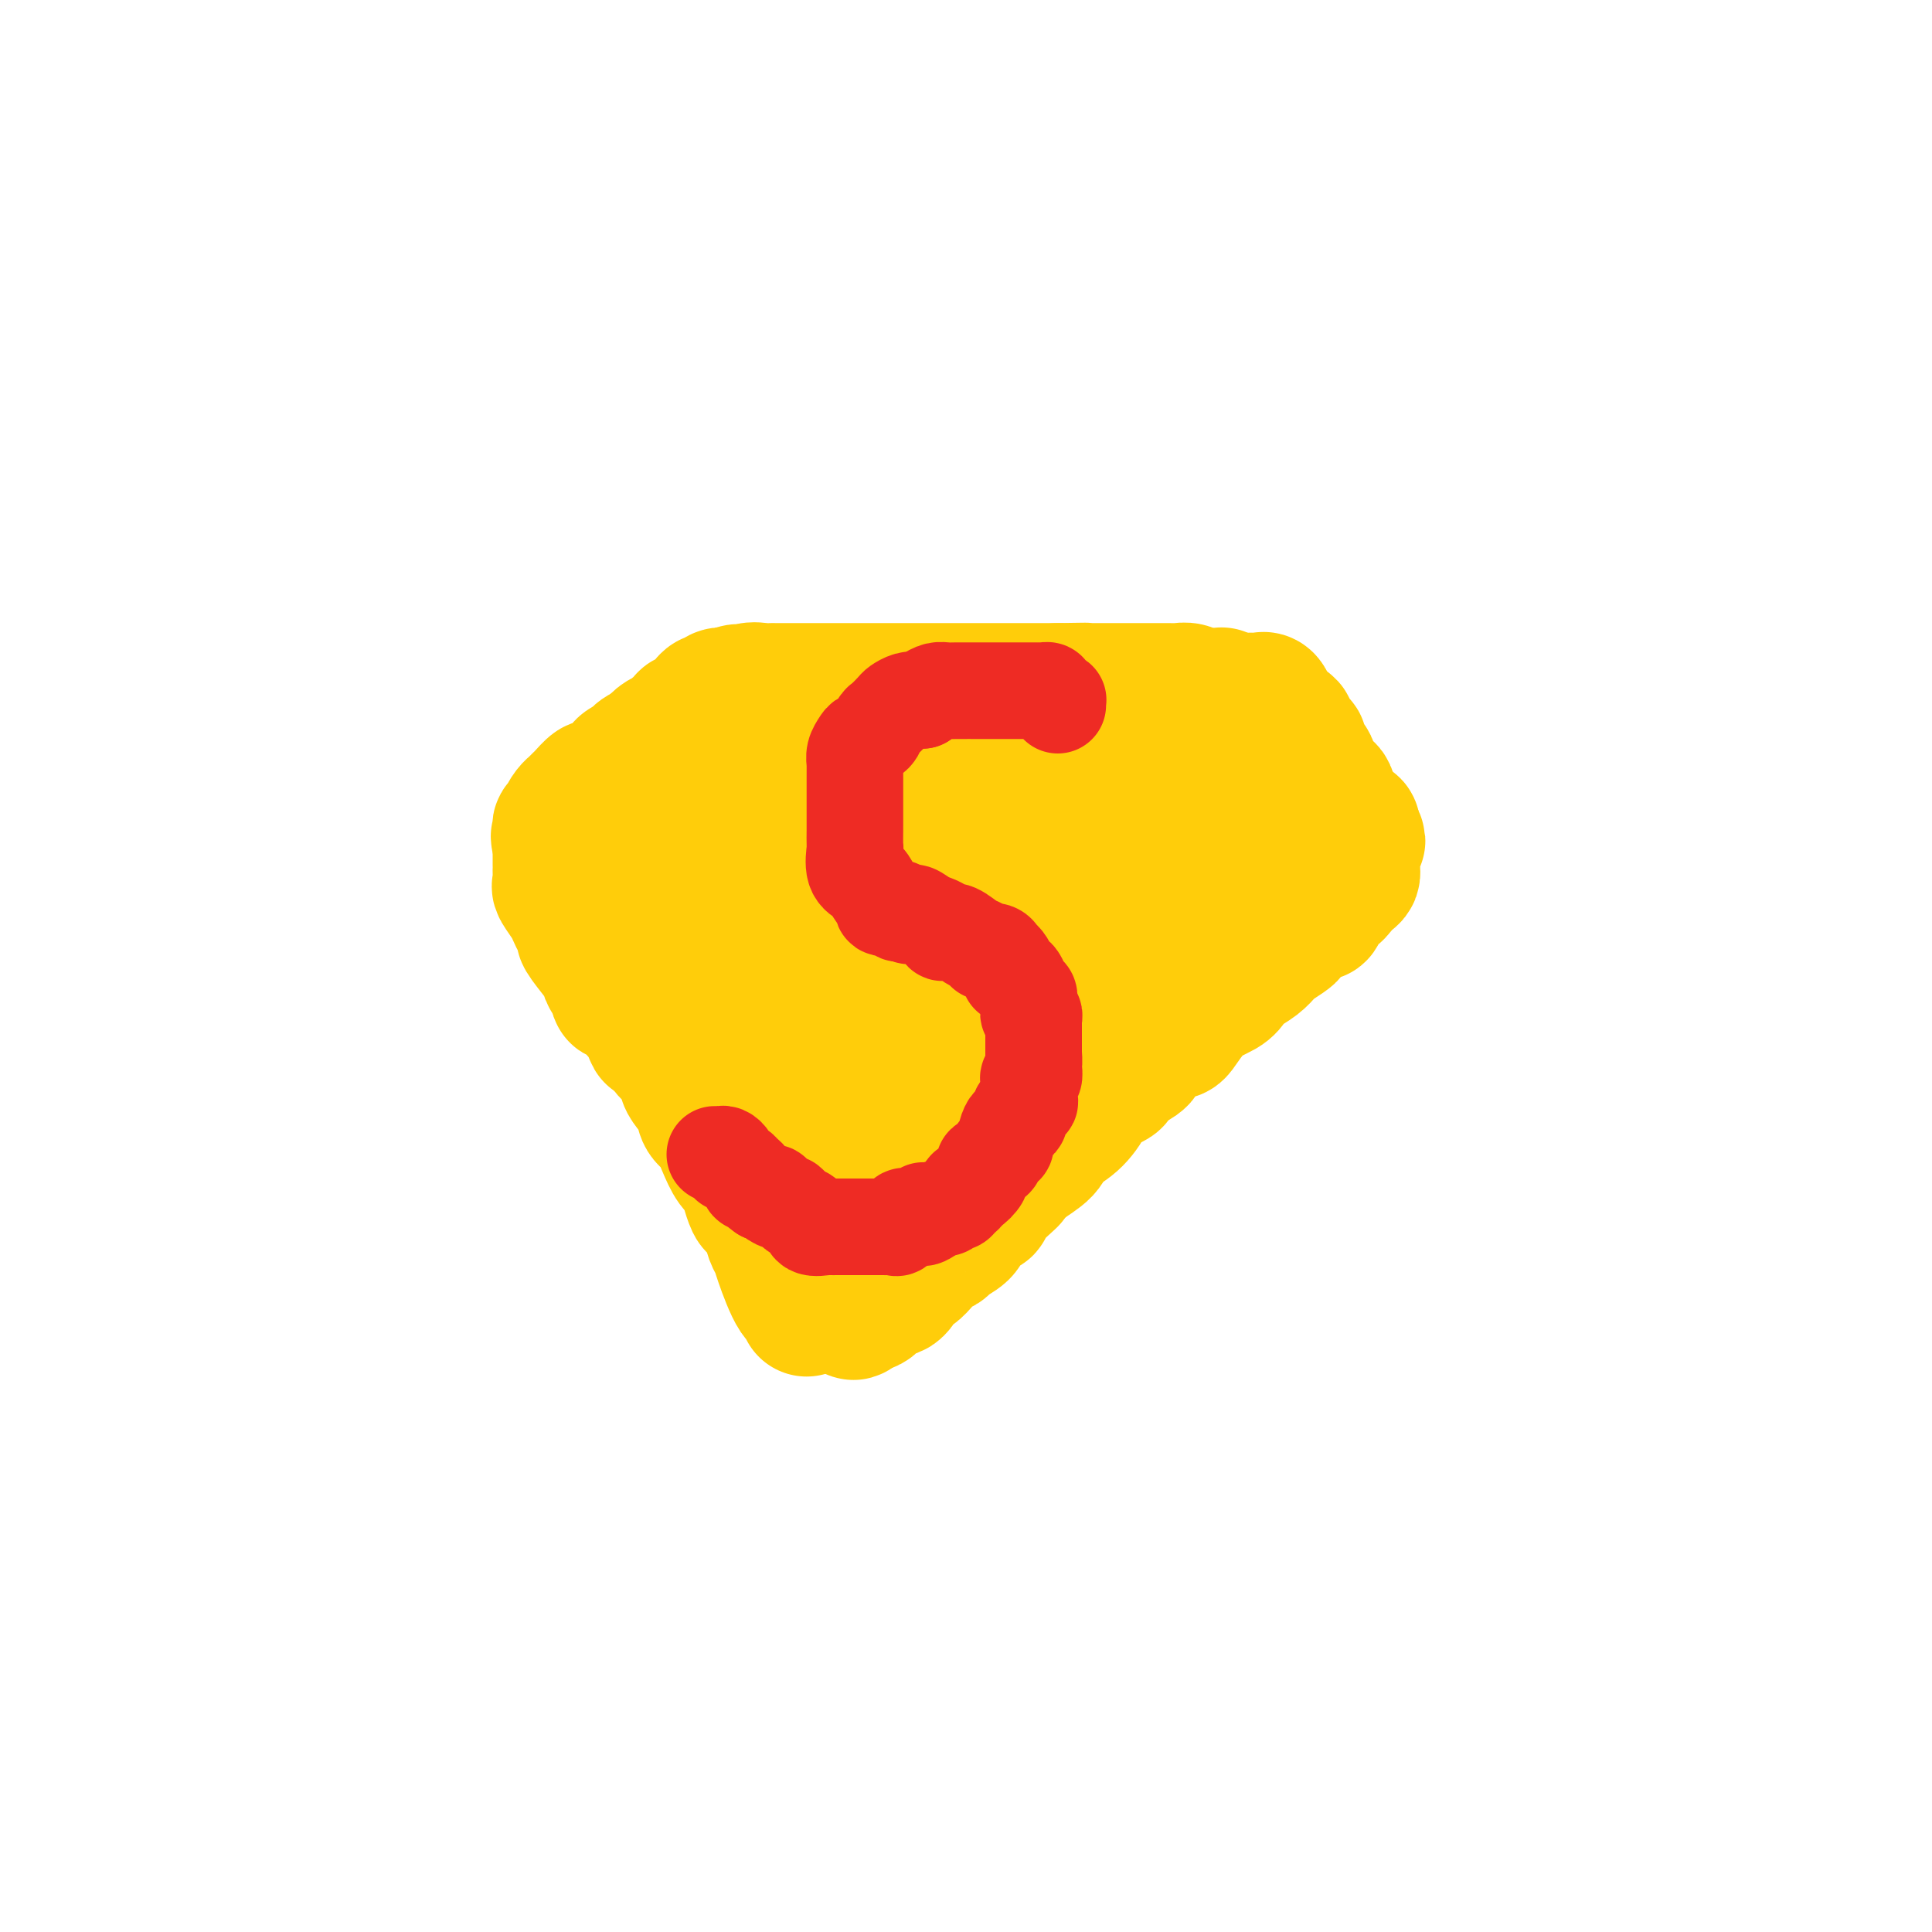 <svg viewBox='0 0 400 400' version='1.1' xmlns='http://www.w3.org/2000/svg' xmlns:xlink='http://www.w3.org/1999/xlink'><g fill='none' stroke='#FFCD0A' stroke-width='28' stroke-linecap='round' stroke-linejoin='round'><path d='M167,271c-0.038,-0.289 -0.076,-0.577 0,-1c0.076,-0.423 0.266,-0.980 0,-1c-0.266,-0.020 -0.987,0.498 -2,-1c-1.013,-1.498 -2.317,-5.011 -3,-7c-0.683,-1.989 -0.746,-2.453 -1,-3c-0.254,-0.547 -0.699,-1.177 -1,-2c-0.301,-0.823 -0.458,-1.841 -1,-3c-0.542,-1.159 -1.468,-2.461 -2,-3c-0.532,-0.539 -0.670,-0.317 -1,-1c-0.330,-0.683 -0.851,-2.271 -1,-3c-0.149,-0.729 0.074,-0.597 0,-1c-0.074,-0.403 -0.443,-1.339 -1,-2c-0.557,-0.661 -1.300,-1.047 -2,-2c-0.700,-0.953 -1.357,-2.471 -2,-4c-0.643,-1.529 -1.273,-3.067 -2,-4c-0.727,-0.933 -1.552,-1.261 -2,-2c-0.448,-0.739 -0.518,-1.889 -1,-3c-0.482,-1.111 -1.376,-2.185 -2,-3c-0.624,-0.815 -0.979,-1.373 -1,-2c-0.021,-0.627 0.293,-1.323 0,-2c-0.293,-0.677 -1.194,-1.336 -2,-2c-0.806,-0.664 -1.516,-1.333 -2,-2c-0.484,-0.667 -0.742,-1.334 -1,-2'/><path d='M137,215c-5.045,-8.721 -2.656,-2.522 -2,-1c0.656,1.522 -0.421,-1.633 -1,-3c-0.579,-1.367 -0.661,-0.944 -1,-1c-0.339,-0.056 -0.936,-0.589 -1,-1c-0.064,-0.411 0.404,-0.701 0,-1c-0.404,-0.299 -1.680,-0.609 -2,-1c-0.320,-0.391 0.317,-0.865 0,-1c-0.317,-0.135 -1.586,0.067 -2,0c-0.414,-0.067 0.028,-0.404 0,-1c-0.028,-0.596 -0.527,-1.453 -1,-2c-0.473,-0.547 -0.921,-0.786 -1,-1c-0.079,-0.214 0.211,-0.403 0,-1c-0.211,-0.597 -0.921,-1.602 -2,-3c-1.079,-1.398 -2.525,-3.188 -3,-4c-0.475,-0.812 0.023,-0.645 0,-1c-0.023,-0.355 -0.566,-1.232 -1,-2c-0.434,-0.768 -0.757,-1.428 -1,-2c-0.243,-0.572 -0.405,-1.056 -1,-2c-0.595,-0.944 -1.624,-2.346 -2,-3c-0.376,-0.654 -0.101,-0.559 0,-1c0.101,-0.441 0.027,-1.418 0,-2c-0.027,-0.582 -0.007,-0.769 0,-1c0.007,-0.231 0.002,-0.505 0,-1c-0.002,-0.495 -0.001,-1.210 0,-2c0.001,-0.790 0.000,-1.654 0,-2c-0.000,-0.346 -0.000,-0.173 0,0'/><path d='M116,175c-0.772,-3.117 -0.203,-1.409 0,-1c0.203,0.409 0.040,-0.481 0,-1c-0.040,-0.519 0.045,-0.667 0,-1c-0.045,-0.333 -0.218,-0.850 0,-1c0.218,-0.150 0.828,0.066 1,0c0.172,-0.066 -0.094,-0.413 0,-1c0.094,-0.587 0.549,-1.413 1,-2c0.451,-0.587 0.898,-0.936 1,-1c0.102,-0.064 -0.143,0.156 0,0c0.143,-0.156 0.672,-0.687 1,-1c0.328,-0.313 0.455,-0.407 1,-1c0.545,-0.593 1.508,-1.683 2,-2c0.492,-0.317 0.514,0.140 1,0c0.486,-0.140 1.435,-0.877 2,-1c0.565,-0.123 0.746,0.370 1,0c0.254,-0.370 0.580,-1.601 1,-2c0.420,-0.399 0.935,0.034 1,0c0.065,-0.034 -0.320,-0.534 0,-1c0.320,-0.466 1.345,-0.898 2,-1c0.655,-0.102 0.938,0.127 1,0c0.062,-0.127 -0.099,-0.611 0,-1c0.099,-0.389 0.457,-0.683 1,-1c0.543,-0.317 1.272,-0.659 2,-1'/><path d='M135,155c2.803,-2.174 1.311,-1.108 1,-1c-0.311,0.108 0.560,-0.741 1,-1c0.440,-0.259 0.448,0.071 1,0c0.552,-0.071 1.650,-0.545 2,-1c0.350,-0.455 -0.046,-0.892 0,-1c0.046,-0.108 0.533,0.115 1,0c0.467,-0.115 0.914,-0.566 1,-1c0.086,-0.434 -0.188,-0.851 0,-1c0.188,-0.149 0.838,-0.029 1,0c0.162,0.029 -0.164,-0.033 0,0c0.164,0.033 0.817,0.163 1,0c0.183,-0.163 -0.106,-0.617 0,-1c0.106,-0.383 0.605,-0.695 1,-1c0.395,-0.305 0.686,-0.604 1,-1c0.314,-0.396 0.651,-0.890 1,-1c0.349,-0.110 0.709,0.163 1,0c0.291,-0.163 0.512,-0.761 1,-1c0.488,-0.239 1.244,-0.120 2,0'/><path d='M151,144c2.846,-1.641 1.962,-0.244 2,0c0.038,0.244 0.996,-0.667 2,-1c1.004,-0.333 2.052,-0.089 3,0c0.948,0.089 1.797,0.024 2,0c0.203,-0.024 -0.238,-0.006 0,0c0.238,0.006 1.155,0.002 2,0c0.845,-0.002 1.617,-0.000 2,0c0.383,0.000 0.376,0.000 1,0c0.624,-0.000 1.877,-0.000 3,0c1.123,0.000 2.115,0.000 3,0c0.885,-0.000 1.663,-0.000 2,0c0.337,0.000 0.232,0.000 1,0c0.768,-0.000 2.410,-0.000 3,0c0.590,0.000 0.129,0.000 1,0c0.871,-0.000 3.075,-0.000 4,0c0.925,0.000 0.571,0.000 1,0c0.429,-0.000 1.640,-0.000 2,0c0.360,0.000 -0.133,0.000 1,0c1.133,-0.000 3.892,-0.000 5,0c1.108,0.000 0.566,0.000 1,0c0.434,-0.000 1.845,-0.000 3,0c1.155,0.000 2.053,0.000 3,0c0.947,-0.000 1.943,-0.000 3,0c1.057,0.000 2.173,0.000 3,0c0.827,-0.000 1.363,-0.000 2,0c0.637,0.000 1.373,-0.000 2,0c0.627,0.000 1.143,-0.000 2,0c0.857,0.000 2.054,-0.000 3,0c0.946,0.000 1.639,-0.000 2,0c0.361,0.000 0.389,0.000 1,0c0.611,0.000 1.806,0.000 3,0'/><path d='M219,143c10.698,-0.155 3.444,-0.041 1,0c-2.444,0.041 -0.077,0.011 1,0c1.077,-0.011 0.865,-0.003 1,0c0.135,0.003 0.618,0.001 1,0c0.382,-0.001 0.665,-0.000 1,0c0.335,0.000 0.724,0.000 1,0c0.276,-0.000 0.440,-0.000 1,0c0.560,0.000 1.516,0.000 2,0c0.484,-0.000 0.497,-0.000 1,0c0.503,0.000 1.495,0.000 2,0c0.505,-0.000 0.524,-0.000 1,0c0.476,0.000 1.410,0.000 2,0c0.590,-0.000 0.836,-0.000 1,0c0.164,0.000 0.247,0.000 1,0c0.753,-0.000 2.177,-0.000 3,0c0.823,0.000 1.046,0.000 1,0c-0.046,-0.000 -0.360,-0.001 0,0c0.360,0.001 1.395,0.004 2,0c0.605,-0.004 0.781,-0.015 1,0c0.219,0.015 0.482,0.057 1,0c0.518,-0.057 1.292,-0.211 2,0c0.708,0.211 1.351,0.788 2,1c0.649,0.212 1.305,0.061 2,0c0.695,-0.061 1.429,-0.030 2,0c0.571,0.030 0.978,0.060 1,0c0.022,-0.060 -0.340,-0.208 0,0c0.340,0.208 1.383,0.774 2,1c0.617,0.226 0.809,0.113 1,0'/><path d='M256,145c5.959,0.310 2.356,0.083 1,0c-1.356,-0.083 -0.466,-0.024 0,0c0.466,0.024 0.506,0.012 1,0c0.494,-0.012 1.441,-0.025 2,0c0.559,0.025 0.730,0.087 1,0c0.270,-0.087 0.639,-0.322 1,0c0.361,0.322 0.712,1.202 1,2c0.288,0.798 0.511,1.514 1,2c0.489,0.486 1.245,0.743 2,1'/><path d='M266,150c1.504,0.874 0.263,0.559 0,1c-0.263,0.441 0.451,1.638 1,2c0.549,0.362 0.932,-0.110 1,0c0.068,0.110 -0.180,0.803 0,1c0.180,0.197 0.788,-0.103 1,0c0.212,0.103 0.029,0.609 0,1c-0.029,0.391 0.095,0.668 0,1c-0.095,0.332 -0.410,0.720 0,1c0.410,0.280 1.545,0.452 2,1c0.455,0.548 0.230,1.470 0,2c-0.230,0.530 -0.464,0.667 0,1c0.464,0.333 1.627,0.863 2,1c0.373,0.137 -0.043,-0.118 0,0c0.043,0.118 0.547,0.610 1,1c0.453,0.390 0.856,0.678 1,1c0.144,0.322 0.029,0.678 0,1c-0.029,0.322 0.030,0.611 0,1c-0.030,0.389 -0.148,0.877 0,1c0.148,0.123 0.561,-0.121 1,0c0.439,0.121 0.905,0.607 1,1c0.095,0.393 -0.181,0.693 0,1c0.181,0.307 0.819,0.621 1,1c0.181,0.379 -0.096,0.823 0,1c0.096,0.177 0.564,0.086 1,0c0.436,-0.086 0.839,-0.167 1,0c0.161,0.167 0.081,0.584 0,1'/><path d='M280,172c2.166,3.586 0.580,1.551 0,1c-0.580,-0.551 -0.155,0.381 0,1c0.155,0.619 0.042,0.925 0,1c-0.042,0.075 -0.011,-0.081 0,0c0.011,0.081 0.003,0.399 0,1c-0.003,0.601 -0.000,1.485 0,2c0.000,0.515 -0.002,0.662 0,1c0.002,0.338 0.009,0.867 0,1c-0.009,0.133 -0.033,-0.129 0,0c0.033,0.129 0.124,0.650 0,1c-0.124,0.350 -0.464,0.529 -1,1c-0.536,0.471 -1.268,1.236 -2,2'/><path d='M277,184c-0.929,1.819 -1.753,0.368 -2,0c-0.247,-0.368 0.082,0.348 0,1c-0.082,0.652 -0.576,1.239 -1,2c-0.424,0.761 -0.779,1.696 -1,2c-0.221,0.304 -0.309,-0.022 -1,0c-0.691,0.022 -1.986,0.391 -3,1c-1.014,0.609 -1.749,1.458 -2,2c-0.251,0.542 -0.020,0.778 0,1c0.020,0.222 -0.172,0.430 -1,1c-0.828,0.570 -2.291,1.504 -3,2c-0.709,0.496 -0.663,0.556 -1,1c-0.337,0.444 -1.058,1.274 -2,2c-0.942,0.726 -2.105,1.348 -3,2c-0.895,0.652 -1.521,1.335 -2,2c-0.479,0.665 -0.812,1.312 -2,2c-1.188,0.688 -3.230,1.416 -5,3c-1.770,1.584 -3.268,4.024 -4,5c-0.732,0.976 -0.697,0.489 -2,1c-1.303,0.511 -3.943,2.020 -5,3c-1.057,0.980 -0.533,1.432 -1,2c-0.467,0.568 -1.927,1.253 -3,2c-1.073,0.747 -1.759,1.558 -2,2c-0.241,0.442 -0.036,0.516 -1,1c-0.964,0.484 -3.096,1.378 -4,2c-0.904,0.622 -0.581,0.970 -1,2c-0.419,1.030 -1.582,2.740 -3,4c-1.418,1.260 -3.091,2.070 -4,3c-0.909,0.930 -1.052,1.981 -2,3c-0.948,1.019 -2.699,2.005 -4,3c-1.301,0.995 -2.150,1.997 -3,3'/><path d='M209,244c-10.693,9.456 -3.424,3.097 -1,1c2.424,-2.097 0.003,0.067 -1,1c-1.003,0.933 -0.588,0.634 -1,1c-0.412,0.366 -1.652,1.396 -2,2c-0.348,0.604 0.197,0.781 0,1c-0.197,0.219 -1.137,0.478 -2,1c-0.863,0.522 -1.649,1.305 -2,2c-0.351,0.695 -0.268,1.302 -1,2c-0.732,0.698 -2.279,1.486 -3,2c-0.721,0.514 -0.616,0.754 -1,1c-0.384,0.246 -1.256,0.500 -2,1c-0.744,0.500 -1.361,1.247 -2,2c-0.639,0.753 -1.299,1.512 -2,2c-0.701,0.488 -1.444,0.704 -2,1c-0.556,0.296 -0.926,0.671 -1,1c-0.074,0.329 0.149,0.613 0,1c-0.149,0.387 -0.670,0.878 -1,1c-0.330,0.122 -0.470,-0.125 -1,0c-0.530,0.125 -1.451,0.621 -2,1c-0.549,0.379 -0.725,0.640 -1,1c-0.275,0.360 -0.650,0.817 -1,1c-0.350,0.183 -0.675,0.091 -1,0'/><path d='M179,270c-4.622,3.792 -1.177,0.273 0,-1c1.177,-1.273 0.084,-0.298 -1,-1c-1.084,-0.702 -2.161,-3.081 -3,-6c-0.839,-2.919 -1.440,-6.379 -2,-9c-0.560,-2.621 -1.077,-4.403 -2,-7c-0.923,-2.597 -2.250,-6.010 -3,-8c-0.750,-1.990 -0.921,-2.558 -2,-5c-1.079,-2.442 -3.066,-6.758 -4,-9c-0.934,-2.242 -0.816,-2.411 -2,-5c-1.184,-2.589 -3.669,-7.600 -5,-10c-1.331,-2.400 -1.508,-2.191 -2,-3c-0.492,-0.809 -1.298,-2.636 -2,-4c-0.702,-1.364 -1.300,-2.265 -2,-3c-0.700,-0.735 -1.502,-1.304 -2,-2c-0.498,-0.696 -0.692,-1.520 -1,-2c-0.308,-0.480 -0.732,-0.618 -1,-1c-0.268,-0.382 -0.381,-1.009 -1,-2c-0.619,-0.991 -1.743,-2.345 -2,-3c-0.257,-0.655 0.351,-0.609 0,-1c-0.351,-0.391 -1.663,-1.219 -2,-2c-0.337,-0.781 0.302,-1.516 0,-2c-0.302,-0.484 -1.545,-0.717 -2,-1c-0.455,-0.283 -0.122,-0.614 0,-1c0.122,-0.386 0.033,-0.825 0,-2c-0.033,-1.175 -0.009,-3.086 0,-4c0.009,-0.914 0.003,-0.833 0,-1c-0.003,-0.167 -0.001,-0.584 0,-1'/><path d='M138,174c0.132,-1.490 0.462,-0.714 1,-1c0.538,-0.286 1.285,-1.634 4,-2c2.715,-0.366 7.398,0.248 11,0c3.602,-0.248 6.122,-1.359 9,-2c2.878,-0.641 6.116,-0.813 9,-1c2.884,-0.187 5.416,-0.390 8,-1c2.584,-0.610 5.220,-1.628 8,-2c2.780,-0.372 5.703,-0.100 8,0c2.297,0.100 3.968,0.027 6,0c2.032,-0.027 4.426,-0.007 6,0c1.574,0.007 2.327,0.002 4,0c1.673,-0.002 4.265,-0.001 6,0c1.735,0.001 2.613,0.000 3,0c0.387,-0.000 0.281,-0.000 1,0c0.719,0.000 2.261,0.000 3,0c0.739,-0.000 0.675,-0.001 1,0c0.325,0.001 1.040,0.003 2,0c0.960,-0.003 2.164,-0.011 3,0c0.836,0.011 1.303,0.040 2,0c0.697,-0.040 1.625,-0.150 3,0c1.375,0.150 3.198,0.561 4,1c0.802,0.439 0.582,0.905 1,1c0.418,0.095 1.475,-0.182 2,0c0.525,0.182 0.518,0.823 1,1c0.482,0.177 1.452,-0.110 2,0c0.548,0.110 0.672,0.617 1,1c0.328,0.383 0.859,0.641 1,1c0.141,0.359 -0.106,0.818 0,1c0.106,0.182 0.567,0.088 1,0c0.433,-0.088 0.838,-0.168 1,0c0.162,0.168 0.081,0.584 0,1'/><path d='M250,172c2.166,1.258 0.581,0.905 0,1c-0.581,0.095 -0.157,0.640 0,1c0.157,0.360 0.046,0.536 0,1c-0.046,0.464 -0.028,1.216 0,2c0.028,0.784 0.065,1.598 0,3c-0.065,1.402 -0.233,3.390 -1,5c-0.767,1.610 -2.134,2.843 -3,4c-0.866,1.157 -1.233,2.240 -2,3c-0.767,0.760 -1.935,1.198 -3,2c-1.065,0.802 -2.027,1.967 -3,3c-0.973,1.033 -1.957,1.933 -3,3c-1.043,1.067 -2.145,2.301 -3,3c-0.855,0.699 -1.464,0.864 -3,2c-1.536,1.136 -3.998,3.244 -5,4c-1.002,0.756 -0.542,0.160 -2,1c-1.458,0.840 -4.834,3.115 -7,5c-2.166,1.885 -3.123,3.380 -4,4c-0.877,0.620 -1.676,0.364 -3,1c-1.324,0.636 -3.175,2.162 -4,3c-0.825,0.838 -0.623,0.987 -1,1c-0.377,0.013 -1.332,-0.110 -2,0c-0.668,0.110 -1.050,0.452 -1,1c0.050,0.548 0.533,1.301 0,2c-0.533,0.699 -2.082,1.342 -3,2c-0.918,0.658 -1.205,1.329 -2,2c-0.795,0.671 -2.097,1.343 -3,2c-0.903,0.657 -1.407,1.300 -2,2c-0.593,0.700 -1.275,1.458 -2,2c-0.725,0.542 -1.493,0.869 -2,1c-0.507,0.131 -0.754,0.065 -1,0'/><path d='M185,238c-9.315,7.063 -3.101,1.719 -1,0c2.101,-1.719 0.090,0.186 -1,0c-1.090,-0.186 -1.258,-2.464 -2,-6c-0.742,-3.536 -2.059,-8.331 -3,-14c-0.941,-5.669 -1.508,-12.212 -2,-18c-0.492,-5.788 -0.911,-10.821 -2,-16c-1.089,-5.179 -2.849,-10.504 -4,-13c-1.151,-2.496 -1.694,-2.164 -2,-3c-0.306,-0.836 -0.377,-2.841 -1,-4c-0.623,-1.159 -1.799,-1.474 -3,-2c-1.201,-0.526 -2.427,-1.265 -3,-2c-0.573,-0.735 -0.493,-1.468 -1,-2c-0.507,-0.532 -1.602,-0.864 -2,-2c-0.398,-1.136 -0.098,-3.074 0,-4c0.098,-0.926 -0.007,-0.838 0,-1c0.007,-0.162 0.125,-0.574 0,-1c-0.125,-0.426 -0.493,-0.866 0,-1c0.493,-0.134 1.848,0.039 2,0c0.152,-0.039 -0.898,-0.291 0,0c0.898,0.291 3.743,1.123 7,2c3.257,0.877 6.925,1.797 10,3c3.075,1.203 5.559,2.689 8,4c2.441,1.311 4.841,2.449 7,3c2.159,0.551 4.078,0.517 6,1c1.922,0.483 3.847,1.485 5,2c1.153,0.515 1.533,0.544 3,1c1.467,0.456 4.022,1.339 6,2c1.978,0.661 3.379,1.101 5,2c1.621,0.899 3.463,2.257 5,3c1.537,0.743 2.768,0.872 4,1'/><path d='M226,173c10.398,4.162 2.394,2.566 0,2c-2.394,-0.566 0.822,-0.103 2,0c1.178,0.103 0.317,-0.154 0,0c-0.317,0.154 -0.090,0.719 0,1c0.090,0.281 0.044,0.279 0,1c-0.044,0.721 -0.085,2.167 0,3c0.085,0.833 0.297,1.055 0,2c-0.297,0.945 -1.105,2.613 -2,4c-0.895,1.387 -1.879,2.493 -4,4c-2.121,1.507 -5.378,3.417 -8,5c-2.622,1.583 -4.607,2.841 -7,4c-2.393,1.159 -5.194,2.220 -8,3c-2.806,0.780 -5.617,1.281 -8,2c-2.383,0.719 -4.339,1.657 -6,2c-1.661,0.343 -3.027,0.091 -4,0c-0.973,-0.091 -1.552,-0.020 -2,0c-0.448,0.020 -0.764,-0.010 -1,0c-0.236,0.010 -0.392,0.061 -1,0c-0.608,-0.061 -1.670,-0.232 -2,0c-0.330,0.232 0.070,0.868 -1,-1c-1.070,-1.868 -3.611,-6.238 -5,-10c-1.389,-3.762 -1.625,-6.915 -3,-12c-1.375,-5.085 -3.890,-12.102 -5,-16c-1.110,-3.898 -0.817,-4.677 -1,-6c-0.183,-1.323 -0.843,-3.190 -1,-4c-0.157,-0.810 0.188,-0.564 0,-1c-0.188,-0.436 -0.911,-1.553 -1,-2c-0.089,-0.447 0.455,-0.223 1,0'/><path d='M159,154c-1.981,-8.081 1.066,-2.284 3,1c1.934,3.284 2.756,4.056 7,7c4.244,2.944 11.911,8.061 17,11c5.089,2.939 7.600,3.702 10,5c2.400,1.298 4.689,3.132 6,4c1.311,0.868 1.646,0.769 2,1c0.354,0.231 0.729,0.790 1,1c0.271,0.210 0.440,0.070 1,0c0.560,-0.070 1.513,-0.071 2,0c0.487,0.071 0.509,0.214 1,1c0.491,0.786 1.453,2.214 2,3c0.547,0.786 0.680,0.928 1,1c0.320,0.072 0.828,0.072 1,0c0.172,-0.072 0.007,-0.215 0,0c-0.007,0.215 0.142,0.790 0,1c-0.142,0.210 -0.577,0.057 -1,0c-0.423,-0.057 -0.835,-0.016 -1,0c-0.165,0.016 -0.082,0.008 0,0'/></g>
<g fill='none' stroke='#EE2B24' stroke-width='20' stroke-linecap='round' stroke-linejoin='round'><path d='M219,146c-0.022,-0.417 -0.044,-0.833 0,-1c0.044,-0.167 0.152,-0.083 0,0c-0.152,0.083 -0.566,0.166 -1,0c-0.434,-0.166 -0.890,-0.580 -1,-1c-0.110,-0.420 0.126,-0.844 0,-1c-0.126,-0.156 -0.615,-0.042 -1,0c-0.385,0.042 -0.666,0.011 -1,0c-0.334,-0.011 -0.721,-0.003 -1,0c-0.279,0.003 -0.449,0.001 -1,0c-0.551,-0.001 -1.482,-0.000 -2,0c-0.518,0.000 -0.624,0.000 -1,0c-0.376,-0.000 -1.021,-0.000 -2,0c-0.979,0.000 -2.291,-0.000 -3,0c-0.709,0.000 -0.815,0.000 -1,0c-0.185,-0.000 -0.448,-0.000 -1,0c-0.552,0.000 -1.394,0.000 -2,0c-0.606,-0.000 -0.977,-0.001 -1,0c-0.023,0.001 0.303,0.003 0,0c-0.303,-0.003 -1.233,-0.012 -2,0c-0.767,0.012 -1.371,0.044 -2,0c-0.629,-0.044 -1.285,-0.166 -2,0c-0.715,0.166 -1.490,0.619 -2,1c-0.510,0.381 -0.755,0.691 -1,1'/><path d='M191,145c-3.981,0.323 -2.432,0.132 -2,0c0.432,-0.132 -0.252,-0.205 -1,0c-0.748,0.205 -1.561,0.689 -2,1c-0.439,0.311 -0.503,0.451 -1,1c-0.497,0.549 -1.428,1.508 -2,2c-0.572,0.492 -0.784,0.516 -1,1c-0.216,0.484 -0.436,1.429 -1,2c-0.564,0.571 -1.472,0.768 -2,1c-0.528,0.232 -0.677,0.499 -1,1c-0.323,0.501 -0.818,1.236 -1,2c-0.182,0.764 -0.049,1.556 0,2c0.049,0.444 0.013,0.538 0,1c-0.013,0.462 -0.003,1.291 0,2c0.003,0.709 0.001,1.297 0,2c-0.001,0.703 -0.000,1.520 0,2c0.000,0.480 -0.000,0.623 0,1c0.000,0.377 0.001,0.987 0,2c-0.001,1.013 -0.002,2.428 0,3c0.002,0.572 0.008,0.300 0,1c-0.008,0.700 -0.028,2.370 0,3c0.028,0.630 0.105,0.218 0,1c-0.105,0.782 -0.391,2.759 0,4c0.391,1.241 1.461,1.748 2,2c0.539,0.252 0.548,0.249 1,1c0.452,0.751 1.346,2.258 2,3c0.654,0.742 1.067,0.721 1,1c-0.067,0.279 -0.616,0.858 0,1c0.616,0.142 2.397,-0.154 3,0c0.603,0.154 0.030,0.758 0,1c-0.030,0.242 0.485,0.121 1,0'/><path d='M187,189c1.902,1.345 1.658,0.206 2,0c0.342,-0.206 1.271,0.520 2,1c0.729,0.480 1.258,0.715 2,1c0.742,0.285 1.697,0.619 2,1c0.303,0.381 -0.046,0.809 0,1c0.046,0.191 0.486,0.146 1,0c0.514,-0.146 1.103,-0.393 2,0c0.897,0.393 2.104,1.425 3,2c0.896,0.575 1.483,0.693 2,1c0.517,0.307 0.964,0.802 1,1c0.036,0.198 -0.340,0.098 0,0c0.340,-0.098 1.397,-0.194 2,0c0.603,0.194 0.753,0.678 1,1c0.247,0.322 0.591,0.480 1,1c0.409,0.520 0.883,1.400 1,2c0.117,0.600 -0.122,0.920 0,1c0.122,0.080 0.607,-0.080 1,0c0.393,0.080 0.694,0.401 1,1c0.306,0.599 0.617,1.475 1,2c0.383,0.525 0.838,0.700 1,1c0.162,0.300 0.029,0.725 0,1c-0.029,0.275 0.045,0.399 0,1c-0.045,0.601 -0.208,1.680 0,2c0.208,0.320 0.788,-0.117 1,0c0.212,0.117 0.057,0.790 0,1c-0.057,0.210 -0.015,-0.042 0,0c0.015,0.042 0.004,0.379 0,1c-0.004,0.621 -0.001,1.527 0,2c0.001,0.473 0.000,0.512 0,1c-0.000,0.488 -0.000,1.425 0,2c0.000,0.575 0.000,0.787 0,1'/><path d='M214,218c0.159,2.282 0.057,1.988 0,2c-0.057,0.012 -0.068,0.329 0,1c0.068,0.671 0.214,1.694 0,2c-0.214,0.306 -0.787,-0.105 -1,0c-0.213,0.105 -0.065,0.727 0,1c0.065,0.273 0.047,0.196 0,1c-0.047,0.804 -0.124,2.488 0,3c0.124,0.512 0.449,-0.149 0,0c-0.449,0.149 -1.673,1.106 -2,2c-0.327,0.894 0.244,1.725 0,2c-0.244,0.275 -1.303,-0.004 -2,1c-0.697,1.004 -1.031,3.292 -1,4c0.031,0.708 0.429,-0.165 0,0c-0.429,0.165 -1.683,1.368 -2,2c-0.317,0.632 0.303,0.695 0,1c-0.303,0.305 -1.529,0.854 -2,1c-0.471,0.146 -0.185,-0.111 0,0c0.185,0.111 0.270,0.589 0,1c-0.270,0.411 -0.895,0.754 -1,1c-0.105,0.246 0.309,0.394 0,1c-0.309,0.606 -1.339,1.669 -2,2c-0.661,0.331 -0.951,-0.070 -1,0c-0.049,0.070 0.142,0.611 0,1c-0.142,0.389 -0.617,0.626 -1,1c-0.383,0.374 -0.676,0.884 -1,1c-0.324,0.116 -0.681,-0.162 -1,0c-0.319,0.162 -0.601,0.765 -1,1c-0.399,0.235 -0.915,0.102 -1,0c-0.085,-0.102 0.261,-0.172 0,0c-0.261,0.172 -1.131,0.586 -2,1'/><path d='M193,251c-2.782,2.181 -2.237,0.635 -2,0c0.237,-0.635 0.166,-0.359 0,0c-0.166,0.359 -0.426,0.800 -1,1c-0.574,0.200 -1.463,0.159 -2,0c-0.537,-0.159 -0.721,-0.435 -1,0c-0.279,0.435 -0.652,1.581 -1,2c-0.348,0.419 -0.670,0.112 -1,0c-0.330,-0.112 -0.669,-0.030 -1,0c-0.331,0.030 -0.656,0.008 -1,0c-0.344,-0.008 -0.708,-0.002 -1,0c-0.292,0.002 -0.511,0.001 -1,0c-0.489,-0.001 -1.248,-0.000 -2,0c-0.752,0.000 -1.497,0.000 -2,0c-0.503,-0.000 -0.762,-0.001 -1,0c-0.238,0.001 -0.453,0.002 -1,0c-0.547,-0.002 -1.427,-0.007 -2,0c-0.573,0.007 -0.840,0.027 -1,0c-0.160,-0.027 -0.214,-0.101 -1,0c-0.786,0.101 -2.305,0.377 -3,0c-0.695,-0.377 -0.566,-1.407 -1,-2c-0.434,-0.593 -1.430,-0.750 -2,-1c-0.570,-0.250 -0.712,-0.593 -1,-1c-0.288,-0.407 -0.721,-0.880 -1,-1c-0.279,-0.120 -0.403,0.111 -1,0c-0.597,-0.111 -1.665,-0.566 -2,-1c-0.335,-0.434 0.064,-0.848 0,-1c-0.064,-0.152 -0.590,-0.044 -1,0c-0.410,0.044 -0.705,0.022 -1,0'/><path d='M158,247c-1.730,-1.245 -1.055,-0.859 -1,-1c0.055,-0.141 -0.509,-0.811 -1,-1c-0.491,-0.189 -0.910,0.103 -1,0c-0.090,-0.103 0.147,-0.601 0,-1c-0.147,-0.399 -0.680,-0.698 -1,-1c-0.320,-0.302 -0.429,-0.606 -1,-1c-0.571,-0.394 -1.606,-0.876 -2,-1c-0.394,-0.124 -0.148,0.110 0,0c0.148,-0.110 0.197,-0.565 0,-1c-0.197,-0.435 -0.640,-0.848 -1,-1c-0.360,-0.152 -0.635,-0.041 -1,0c-0.365,0.041 -0.818,0.012 -1,0c-0.182,-0.012 -0.091,-0.006 0,0'/></g>
</svg>